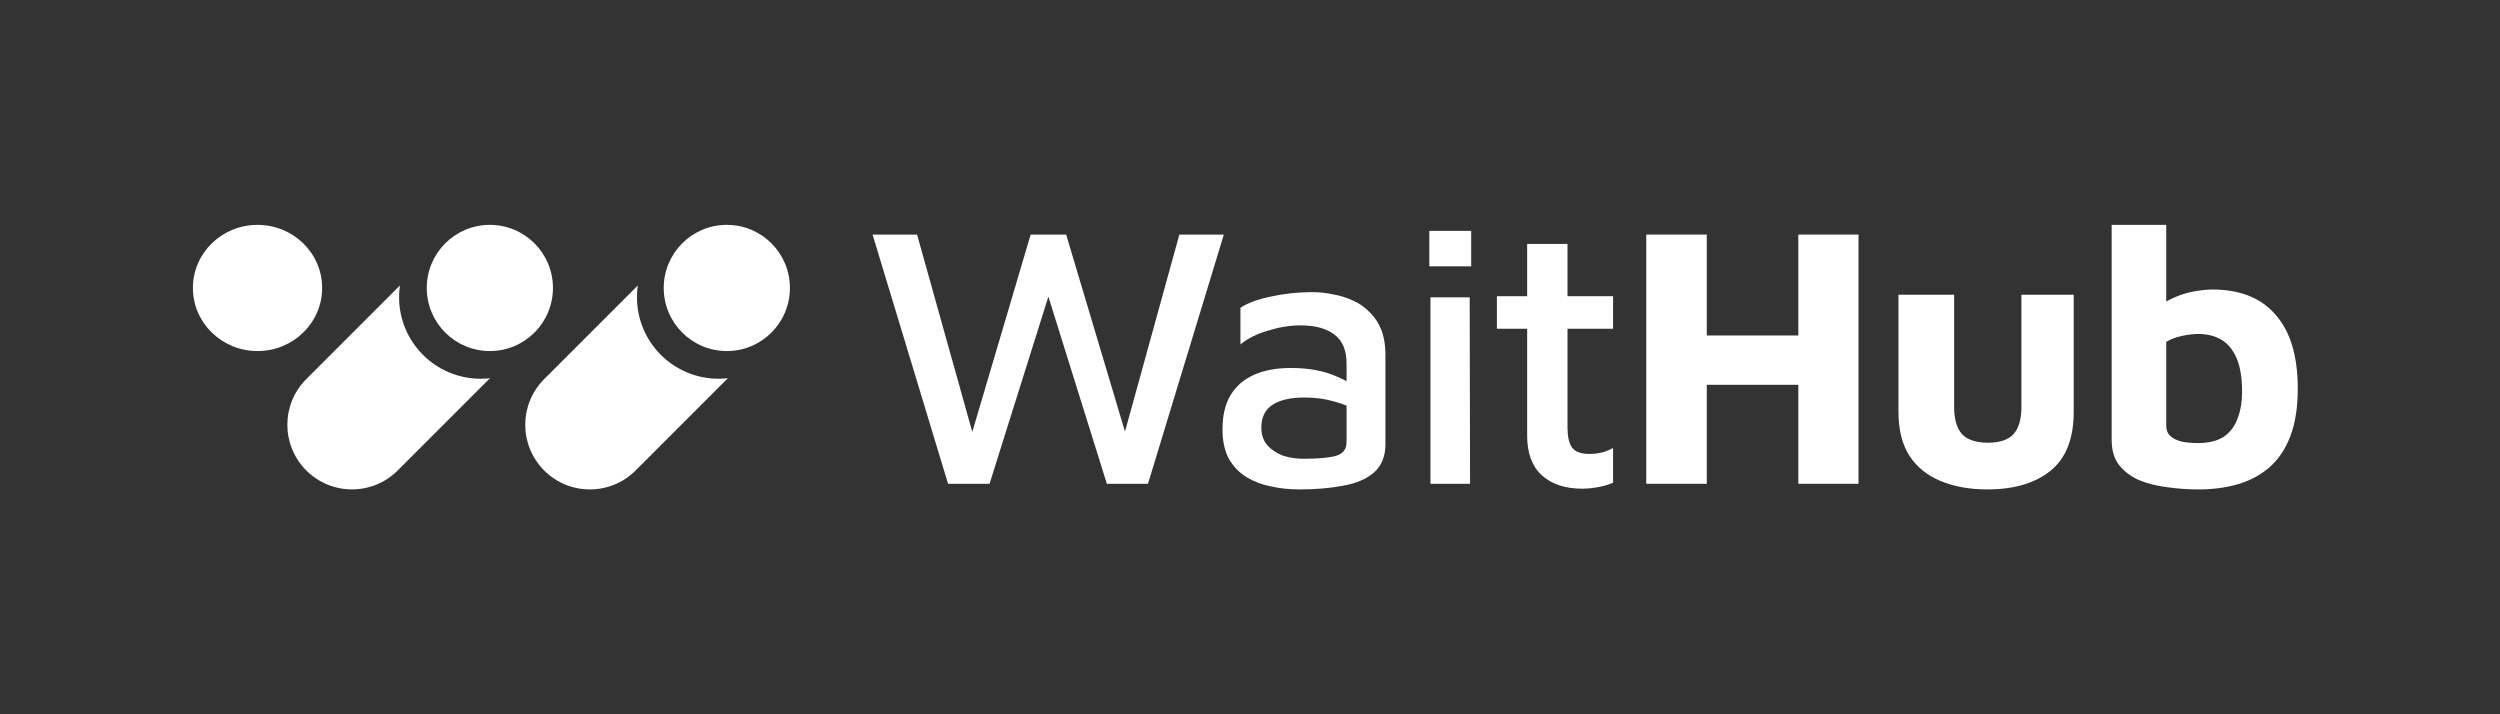 <svg width="126" height="36" viewBox="0 0 126 36" fill="none" xmlns="http://www.w3.org/2000/svg">
<rect x="0" y="0" width="126" height="36" fill="#333333" stroke="none"/>
<ellipse cx="12.979" cy="14.513" rx="3.257" ry="3.18" fill="white"/>
<ellipse cx="24.689" cy="14.513" rx="3.18" ry="3.18" fill="white"/>
<ellipse cx="36.632" cy="14.513" rx="3.18" ry="3.18" fill="white"/>
<path d="M24.694 19.062C24.54 19.079 24.383 19.088 24.224 19.088C21.954 19.088 20.114 17.248 20.114 14.978C20.114 14.777 20.128 14.58 20.156 14.387L15.437 19.106C14.165 20.378 14.165 22.44 15.437 23.712C16.709 24.984 18.772 24.984 20.044 23.712L24.694 19.062Z" fill="white"/>
<path fill-rule="evenodd" clip-rule="evenodd" d="M32.145 14.389L27.427 19.106L27.427 19.106L27.427 19.107C26.155 20.378 26.155 22.441 27.427 23.713C28.699 24.985 30.761 24.985 32.033 23.713L32.063 23.683L36.684 19.062C36.529 19.079 36.372 19.088 36.213 19.088C33.943 19.088 32.103 17.248 32.103 14.978C32.103 14.778 32.117 14.581 32.145 14.389Z" fill="white"/>
<path d="M47.783 24.384L43.978 11.823H46.22L49.214 22.52H48.781L51.945 11.823H53.734L56.973 22.67H56.446L59.44 11.823H61.681L57.858 24.384H55.786L52.585 14.139H53.093L49.873 24.384H47.783Z" fill="white"/>
<path d="M65.474 24.667C64.985 24.667 64.514 24.616 64.062 24.516C63.61 24.428 63.196 24.271 62.819 24.045C62.455 23.819 62.16 23.512 61.934 23.122C61.72 22.721 61.614 22.225 61.614 21.635C61.614 20.932 61.752 20.354 62.028 19.902C62.304 19.45 62.7 19.111 63.215 18.885C63.729 18.659 64.344 18.546 65.06 18.546C65.537 18.546 65.964 18.584 66.341 18.659C66.73 18.735 67.075 18.841 67.376 18.979C67.69 19.105 67.954 19.249 68.167 19.412L68.374 20.712C68.098 20.524 67.728 20.367 67.263 20.241C66.799 20.103 66.297 20.034 65.757 20.034C65.041 20.034 64.495 20.16 64.118 20.411C63.754 20.662 63.572 21.038 63.572 21.541C63.572 21.917 63.679 22.225 63.892 22.463C64.106 22.689 64.37 22.859 64.683 22.972C65.01 23.072 65.349 23.122 65.7 23.122C66.441 23.122 66.987 23.072 67.339 22.972C67.69 22.871 67.866 22.639 67.866 22.275V18.32C67.866 17.655 67.665 17.171 67.263 16.87C66.862 16.556 66.29 16.399 65.55 16.399C65.022 16.399 64.476 16.487 63.911 16.663C63.346 16.826 62.882 17.058 62.518 17.36V15.514C62.869 15.276 63.378 15.087 64.043 14.949C64.721 14.799 65.418 14.723 66.133 14.723C66.485 14.723 66.837 14.761 67.188 14.836C67.552 14.899 67.891 15.006 68.205 15.156C68.519 15.294 68.795 15.489 69.034 15.74C69.285 15.979 69.479 16.274 69.618 16.625C69.756 16.977 69.825 17.391 69.825 17.868V22.388C69.825 23.003 69.63 23.48 69.241 23.819C68.864 24.146 68.349 24.365 67.697 24.478C67.044 24.604 66.303 24.667 65.474 24.667Z" fill="white"/>
<path d="M72.095 24.384V14.987H74.072L74.091 24.384H72.095ZM72.038 13.424V11.635H74.148V13.424H72.038Z" fill="white"/>
<path d="M79.736 24.629C78.883 24.629 78.205 24.403 77.703 23.951C77.213 23.499 76.968 22.834 76.968 21.955V16.569H75.443V14.93H76.968V12.294H79.002V14.93H81.299V16.569H79.002V21.559C79.002 21.999 79.077 22.331 79.228 22.557C79.391 22.771 79.686 22.878 80.113 22.878C80.326 22.878 80.54 22.852 80.753 22.802C80.967 22.739 81.149 22.664 81.299 22.576V24.328C81.073 24.428 80.816 24.503 80.527 24.554C80.251 24.604 79.987 24.629 79.736 24.629Z" fill="white"/>
<path d="M82.972 24.384V11.823H86.022V16.908H90.636V11.823H93.668V24.384H90.636V19.394H86.022V24.384H82.972Z" fill="white"/>
<path d="M100.165 24.667C99.286 24.667 98.508 24.529 97.83 24.252C97.152 23.976 96.624 23.556 96.248 22.991C95.871 22.413 95.683 21.666 95.683 20.75V14.855H98.489V20.524C98.489 21.126 98.621 21.578 98.884 21.88C99.16 22.168 99.594 22.313 100.184 22.313C100.786 22.313 101.219 22.168 101.483 21.88C101.747 21.578 101.879 21.126 101.879 20.524V14.855H104.515V20.75C104.515 22.105 104.126 23.097 103.347 23.725C102.569 24.353 101.508 24.667 100.165 24.667Z" fill="white"/>
<path d="M110.797 24.667C110.27 24.667 109.743 24.629 109.215 24.554C108.701 24.491 108.23 24.372 107.803 24.196C107.389 24.008 107.056 23.756 106.805 23.443C106.554 23.116 106.428 22.696 106.428 22.181V11.333H109.178V16.531L108.65 15.646C108.876 15.382 109.165 15.175 109.517 15.024C109.868 14.861 110.226 14.748 110.59 14.685C110.954 14.623 111.256 14.591 111.494 14.591C112.9 14.591 113.967 15.018 114.696 15.872C115.436 16.713 115.807 17.95 115.807 19.582C115.807 20.536 115.681 21.34 115.43 21.992C115.179 22.645 114.827 23.166 114.375 23.556C113.923 23.945 113.396 24.227 112.794 24.403C112.191 24.579 111.525 24.667 110.797 24.667ZM110.76 22.331C111.312 22.331 111.751 22.225 112.078 22.011C112.404 21.785 112.637 21.478 112.775 21.088C112.925 20.699 113.001 20.254 113.001 19.751C113.001 19.036 112.907 18.465 112.718 18.038C112.53 17.611 112.273 17.303 111.946 17.115C111.62 16.927 111.243 16.832 110.816 16.832C110.565 16.832 110.289 16.864 109.988 16.927C109.686 16.989 109.416 17.09 109.178 17.228V21.446C109.178 21.672 109.247 21.848 109.385 21.974C109.523 22.099 109.711 22.193 109.95 22.256C110.201 22.306 110.471 22.331 110.76 22.331Z" fill="white"/>
</svg>
